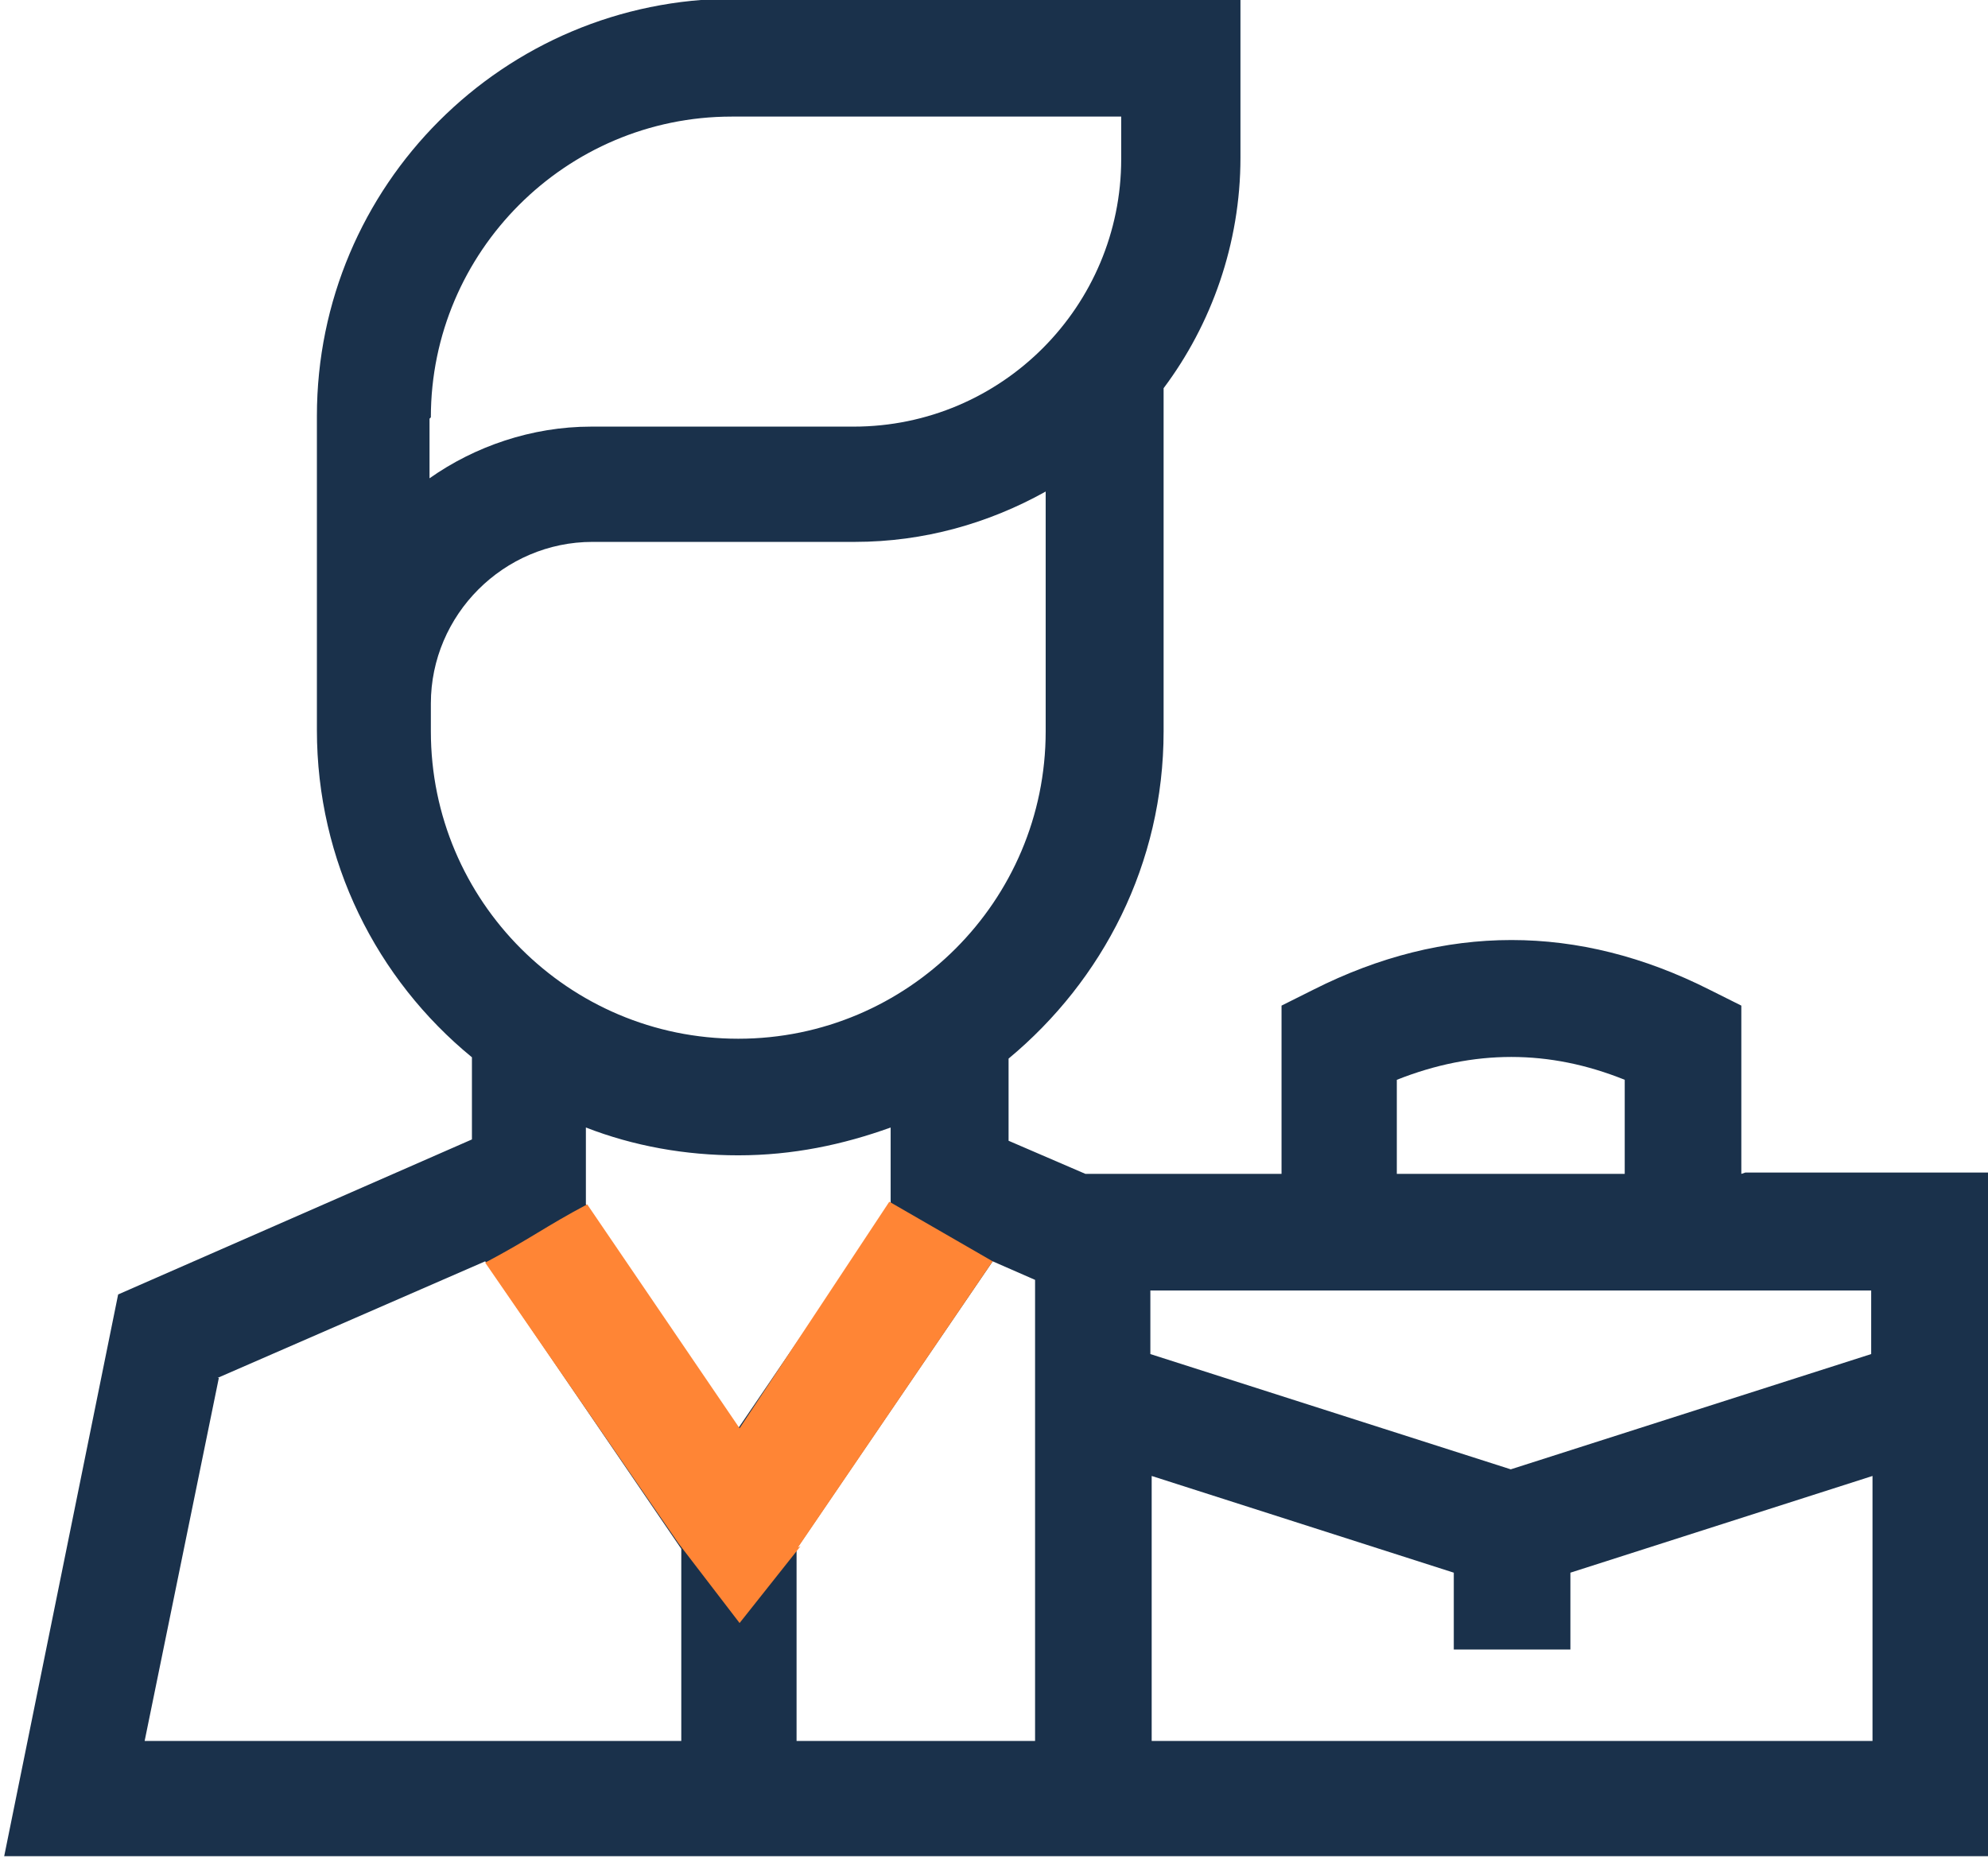 <?xml version="1.0" encoding="UTF-8"?>
<!DOCTYPE svg PUBLIC "-//W3C//DTD SVG 1.1//EN" "http://www.w3.org/Graphics/SVG/1.1/DTD/svg11.dtd">
<!-- Creator: CorelDRAW -->
<svg xmlns="http://www.w3.org/2000/svg" xml:space="preserve" width="4.486mm" height="4.195mm" version="1.1" style="shape-rendering:geometricPrecision; text-rendering:geometricPrecision; image-rendering:optimizeQuality; fill-rule:evenodd; clip-rule:evenodd"
viewBox="0 0 15 14.03"
 xmlns:xlink="http://www.w3.org/1999/xlink"
 xmlns:xodm="http://www.corel.com/coreldraw/odm/2003">
 <defs>
  <style type="text/css">
   <![CDATA[
    .fil0 {fill:#1A314B;fill-rule:nonzero}
    .fil1 {fill:#FF8535;fill-rule:nonzero}
   ]]>
  </style>
 </defs>
 <g id="_x0020_9">
  <g id="_2758244112000">
   <path class="fil0" d="M13.14 8.86l0 -1.27 -0.24 -0.12c-0.99,-0.5 -2,-0.5 -2.99,0l-0.24 0.12 0 1.27 -1.48 0 -0.58 -0.25 0 -0.62c0.71,-0.59 1.17,-1.47 1.17,-2.47l0 -2.59c0.36,-0.48 0.58,-1.09 0.58,-1.74l0 -1.2 -3.82 0c-1.74,0 -3.15,1.41 -3.15,3.15l0 2.37c0,0.99 0.45,1.88 1.17,2.47l0 0.62 -2.67 1.17 -0.86 4.24 15 0 0 -5.16 -1.86 0zm-2.6 -0.71c0.58,-0.23 1.15,-0.23 1.72,0l0 0.71 -1.72 0 0 -0.71zm3.58 1.59l0 0.48 -2.72 0.87 -2.72 -0.87 0 -0.48 5.43 0zm-10.87 -6.59c0,-1.25 1.02,-2.27 2.27,-2.27l2.94 0 0 0.32c0,1.11 -0.9,2.02 -2.02,2.02l-1.98 0c-0.45,0 -0.88,0.15 -1.22,0.39l0 -0.45zm0 2.37l0 -0.21c0,-0.67 0.55,-1.22 1.22,-1.22l1.98 0c0.52,0 1.01,-0.14 1.44,-0.38l0 1.81c0,1.28 -1.04,2.32 -2.32,2.32 -1.28,0 -2.32,-1.04 -2.32,-2.32l0 0zm2.32 3.2c0.41,0 0.79,-0.08 1.15,-0.21l0 0.58 -1.15 1.69 -1.15 -1.69 0 -0.58c0.36,0.14 0.75,0.21 1.15,0.21zm-3.93 1.68l2.02 -0.88 1.48 2.17 0 1.45 -4.05 0 0.56 -2.74zm4.37 2.74l0 -1.45 1.48 -2.17 0.32 0.14 0 3.48 -1.8 0zm2.68 0l0 -2 2.28 0.73 0 0.58 0.88 0 0 -0.58 2.28 -0.73 0 2 -5.43 0z"/>
   <path class="fil1" d="M6.02 11.68l1.47 -2.16 -0.78 -0.45 -1.13 1.71 -1.15 -1.69c-0.32,0.17 -0.43,0.26 -0.77,0.44l0.73 1.06 0.73 1.06 0.46 0.6 0.46 -0.58z"/>
  </g>
 </g>
</svg>
